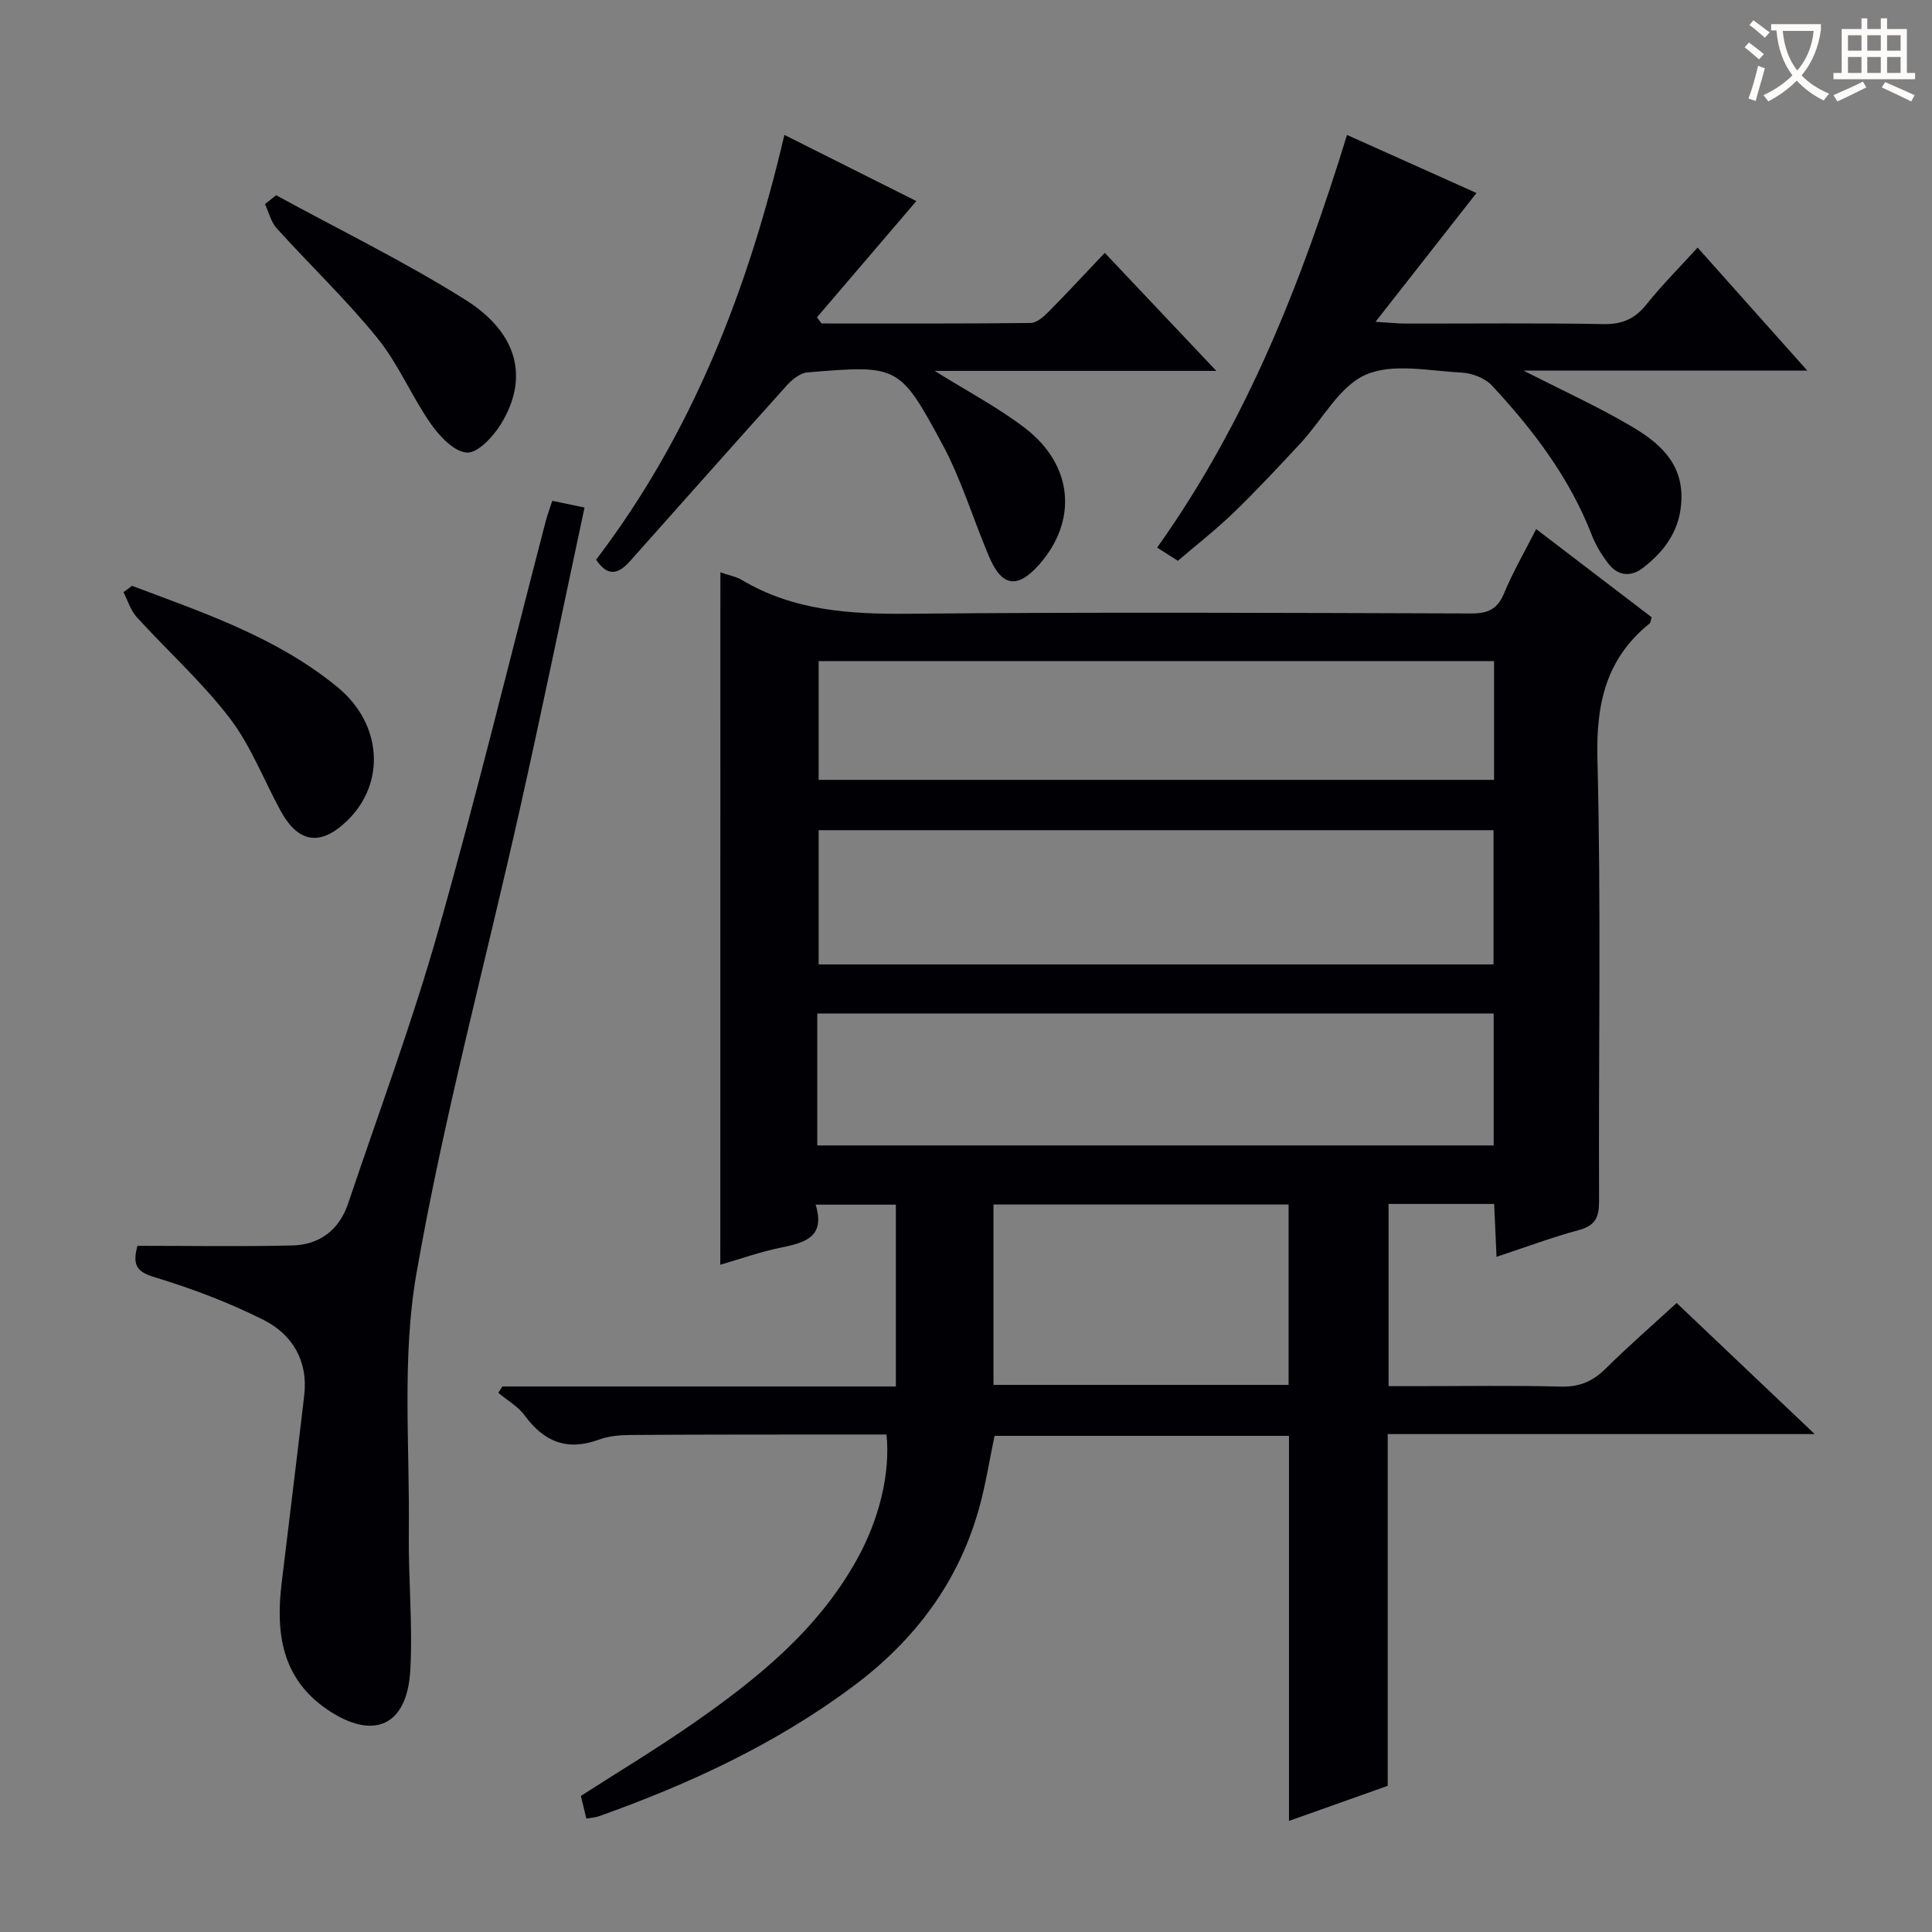 <svg enable-background="new 0 0 400 400" viewBox="0 0 400 400" xmlns="http://www.w3.org/2000/svg"><rect x="0" y="0" width="400" height="400" fill="#808080" stroke="none"/><g fill="#010105"><path d="m149.15 118.5c1.91.66 3.27.88 4.37 1.54 10.72 6.4 22.39 7.14 34.58 7.03 38.83-.37 77.66-.18 116.49-.06 3.45.01 5.43-.85 6.8-4.15 1.83-4.41 4.25-8.57 6.66-13.32 8.27 6.31 16.14 12.32 23.9 18.25-.21.71-.21 1.12-.4 1.28-9.06 7.29-11.11 16.64-10.82 28.09.78 30.48.21 60.99.34 91.48.01 3.35-.75 5.11-4.18 6.03-5.59 1.51-11.03 3.55-17.05 5.54-.17-3.88-.33-7.29-.49-10.95-7.38 0-14.46 0-21.86 0v37.73h5.68c10 0 20-.17 29.99.09 3.81.1 6.57-1.05 9.23-3.68 4.6-4.56 9.49-8.81 14.74-13.63 9.34 8.87 18.52 17.58 28.58 27.14-30.11 0-59 0-88.4 0v72.83c-6.94 2.46-13.46 4.78-20.44 7.26 0-26.86 0-53.15 0-79.72-20.53 0-40.76 0-60.96 0-1.06 5.06-1.82 9.96-3.13 14.72-4.25 15.53-13.41 27.66-26.24 37.2-16.03 11.93-33.91 20.21-52.62 26.86-.74.26-1.56.28-2.53.44-.4-1.66-.74-3.08-1.12-4.68 7.67-4.93 15.48-9.63 22.95-14.81 13.47-9.35 26.15-19.54 34.28-34.29 4.5-8.17 6.87-17.59 6.04-25.72-4.88 0-9.83-.01-14.79 0-12.79.02-25.58 0-38.37.1-2.14.02-4.4.23-6.38.96-6.5 2.39-11.32.51-15.32-4.95-1.4-1.91-3.66-3.19-5.52-4.75.28-.43.57-.87.85-1.3h81.47c0-12.73 0-24.98 0-37.65-5.31 0-10.67 0-16.61 0 2.08 6.72-2.24 7.89-7.22 8.9-4.18.85-8.24 2.3-12.52 3.54.02-47.86.02-95.33.02-143.35zm160.07 81.17c0-9.63 0-18.68 0-27.79-46.88 0-93.39 0-139.73 0v27.79zm-140.01 37.48h140.04c0-9.35 0-18.27 0-27.32-46.86 0-93.38 0-140.04 0zm140.12-100.28c-46.99 0-93.5 0-139.84 0v24.59h139.84c0-8.29 0-16.23 0-24.59zm-42.54 112.51c-20.62 0-40.8 0-61.1 0v37.35h61.1c0-12.53 0-24.79 0-37.35z"/><path d="m28.45 257.93c10.84 0 21.44.18 32.04-.07 5.68-.13 9.75-3.22 11.59-8.7 6.29-18.7 13.19-37.24 18.58-56.2 8.02-28.23 14.95-56.77 22.36-85.18.33-1.26.81-2.49 1.33-4.09 2.25.47 4.29.89 6.67 1.39-4.5 21.04-8.76 41.78-13.39 62.44-7.17 32.04-15.77 63.82-21.41 96.13-3.05 17.46-1.36 35.77-1.58 53.71-.11 9.47.83 18.97.31 28.4-.63 11.61-7.63 14.68-17.19 8.18-9.42-6.41-10.69-15.8-9.46-26.07 1.55-13 3.18-25.99 4.69-39 .83-7.15-2.49-12.63-8.49-15.63-7.21-3.61-14.87-6.51-22.6-8.84-3.78-1.15-4.45-2.65-3.45-6.47z"/><path d="m305.69 39.96c-6.86 8.75-13.47 17.18-20.91 26.67 3.15.19 4.7.36 6.24.36 13.67.02 27.34-.14 41 .11 3.9.07 6.5-1.12 8.89-4.11 3.21-4.01 6.86-7.66 10.56-11.73 7.5 8.41 14.79 16.59 22.71 25.47-19.59 0-38.53 0-58.75 0 8.3 4.24 15.52 7.51 22.29 11.51 5.63 3.32 10.66 7.46 10.4 15.19-.21 6.25-3.39 10.65-8.04 14.2-2.45 1.87-5.12 1.59-7.05-.89-1.41-1.81-2.65-3.87-3.48-6-4.6-11.85-12.14-21.76-20.67-30.93-1.45-1.56-4.17-2.57-6.36-2.68-6.65-.33-14.16-2-19.76.45-5.49 2.41-8.96 9.3-13.44 14.12-4.53 4.88-9.08 9.76-13.86 14.39-3.58 3.47-7.53 6.54-11.59 10.02-1.36-.87-2.66-1.7-4.3-2.74 18.57-26.03 29.94-55.03 39.32-85.43 9.33 4.18 18.35 8.23 26.8 12.02z"/><path d="m162.4 27.93c9.51 4.77 18.54 9.3 27.32 13.7-6.99 8.18-13.78 16.12-20.58 24.07.32.42.63.85.95 1.27 14.43 0 28.86.06 43.28-.1 1.23-.01 2.65-1.24 3.64-2.24 3.85-3.88 7.57-7.9 11.72-12.28 7.83 8.29 15.1 15.97 23.1 24.44-19.78 0-38.6 0-58.31 0 6.86 4.29 13.15 7.58 18.71 11.85 10 7.67 10.93 19.19 2.9 28.27-4.45 5.03-7.69 4.59-10.33-1.61-3.31-7.77-5.73-15.99-9.72-23.37-8.87-16.45-9.2-16.36-27.91-14.83-1.49.12-3.14 1.45-4.23 2.65-10.9 12.11-21.7 24.31-32.54 36.47-2.2 2.46-4.47 3.45-6.98-.35 19.8-25.98 31.45-55.82 38.98-87.94z"/><path d="m27.33 121.29c14.85 5.58 30 10.68 42.52 20.95 9.33 7.65 10 19.87 2.13 27.58-5.57 5.46-10.22 4.8-13.92-2.02-3.48-6.4-6.14-13.42-10.51-19.13-5.73-7.48-12.85-13.88-19.22-20.88-1.28-1.41-1.87-3.44-2.77-5.18.59-.43 1.18-.87 1.77-1.32z"/><path d="m57.17 40.42c13.08 7.15 26.52 13.7 39.12 21.61 11.05 6.94 13.25 16.33 7.39 25.82-1.59 2.57-4.77 5.99-7.02 5.85-2.65-.17-5.66-3.38-7.49-5.99-3.97-5.69-6.68-12.34-11.02-17.7-6.47-7.97-13.96-15.11-20.86-22.74-1.2-1.32-1.64-3.33-2.43-5.01.76-.61 1.53-1.23 2.31-1.84z"/></g><path d="m362.1 8.8c1.1.8 2.1 1.6 3.1 2.4l-1 1.1c-1.3-1.1-2.3-2-3-2.5zm1.9 4.8c.5.2.9.4 1.4.5-.6 2.3-1.3 4.5-1.9 6.8l-1.5-.5c.8-2.1 1.4-4.3 2-6.8zm-1-9.4c1.3.9 2.4 1.8 3.4 2.5l-1 1.1c-1.4-1.2-2.4-2.1-3.2-2.6zm3.7 2.2v-1.4h10.3v1.2c-.5 3.6-1.8 6.8-4 9.4 1.5 1.6 3.4 2.8 5.7 3.8-.3.4-.7.8-1.1 1.4-2.3-1.1-4.1-2.5-5.6-4.1-1.6 1.6-3.6 3.1-5.9 4.3-.3-.5-.7-.9-1-1.3 2.4-1.1 4.4-2.5 6-4.1-1.9-2.5-3-5.6-3.3-9.3h-1.1zm8.8 0h-6.4c.3 3.3 1.3 6 3 8.2 2-2.3 3.1-5.1 3.4-8.2z" fill="#fcfbfa"/><path d="m385.3 3.8h1.3v2.2h2.8v-2.2h1.3v2.2h4.1v9.1h1.7v1.3h-16.9v-1.3h1.7v-9.1h4.1v-2.2zm.4 13.1.7 1.2c-1.8.9-3.8 1.9-6 2.9-.2-.4-.5-.8-.8-1.3 2.3-1 4.3-1.9 6.1-2.8zm-3.1-6.4h2.8v-3.2h-2.8zm0 4.6h2.8v-3.3h-2.8zm4-4.6h2.8v-3.2h-2.8zm0 4.6h2.8v-3.3h-2.8zm3.7 1.9c2.1.9 4.1 1.8 6.1 2.7l-.7 1.3c-2.2-1.1-4.2-2-6.1-2.9zm3.2-9.7h-2.8v3.2h2.8zm-2.8 7.8h2.8v-3.3h-2.8z" fill="#fcfbfa"/></svg>